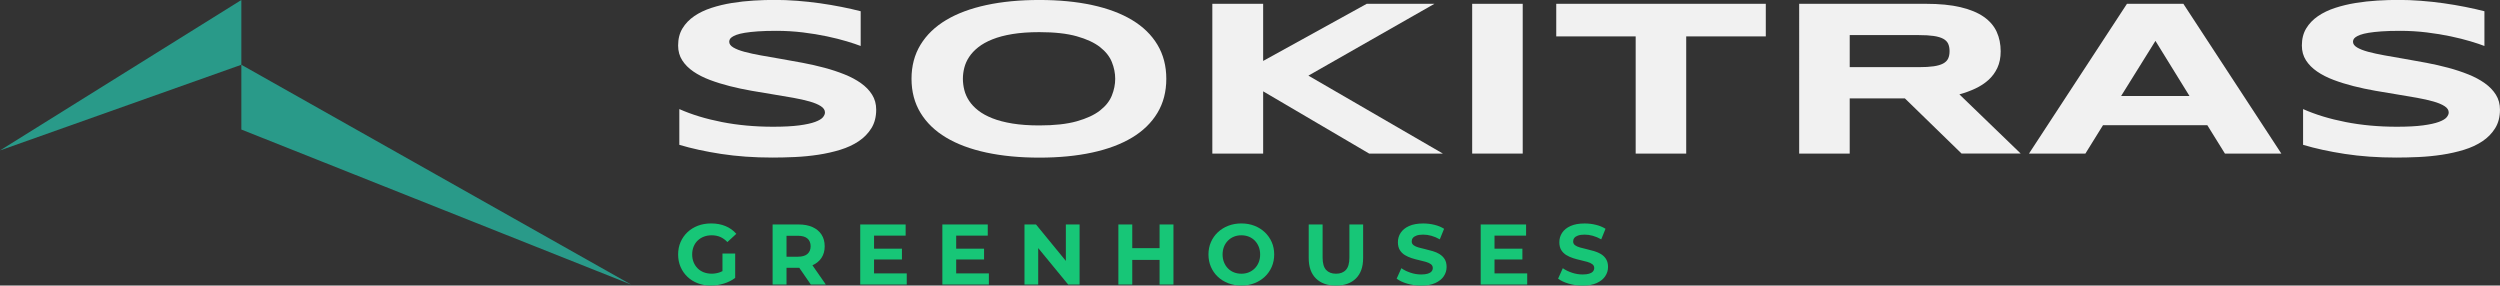 <svg xmlns="http://www.w3.org/2000/svg" id="Layer_2" data-name="Layer 2" viewBox="0 0 1247.1 142.45"><rect x="0" y="0" width="1247.1" height="142.45" fill="#333333" stroke="none"/><defs><style>      .cls-1 {        fill: #299a89;      }      .cls-1, .cls-2, .cls-3 {        stroke-width: 0px;      }      .cls-2 {        fill: #17c677;      }      .cls-3 {        fill: #f1f1f1;      }    </style></defs><g id="Layer_1-2" data-name="Layer 1"><g><g><polygon class="cls-1" points="120.39 32.3 120.39 64.61 314.78 141.94 120.39 32.3"></polygon><polygon class="cls-1" points="120.39 0 120.39 32.31 0 75.05 120.39 0"></polygon></g><g><g><path class="cls-2" d="M348.02,120.02c.87-.86,1.91-1.51,3.1-1.97,1.2-.46,2.53-.68,3.98-.68s2.91.28,4.2.83c1.28.56,2.47,1.41,3.55,2.55l4.45-4.11c-1.46-1.68-3.25-2.97-5.37-3.85-2.13-.88-4.52-1.33-7.17-1.33-2.4,0-4.6.38-6.59,1.13-2,.76-3.74,1.83-5.22,3.23-1.48,1.4-2.63,3.04-3.45,4.92-.81,1.88-1.22,3.95-1.22,6.21s.41,4.32,1.22,6.21c.81,1.88,1.95,3.52,3.42,4.92,1.47,1.4,3.2,2.48,5.18,3.23,1.98.76,4.16,1.13,6.53,1.13,2.14,0,4.29-.33,6.44-.98,2.15-.66,4.05-1.6,5.67-2.83v-12.16h-6.34v8.78c-.46.24-.92.45-1.39.61-1.3.44-2.63.66-4,.66s-2.73-.23-3.92-.68c-1.18-.46-2.21-1.12-3.08-1.99-.87-.87-1.54-1.89-2.01-3.06-.47-1.17-.71-2.45-.71-3.85s.24-2.73.71-3.9c.47-1.17,1.14-2.18,2.01-3.04Z"></path><path class="cls-2" d="M405.32,132.31c1.94-.86,3.44-2.09,4.49-3.7,1.06-1.61,1.58-3.53,1.58-5.76s-.53-4.2-1.58-5.82c-1.06-1.63-2.55-2.87-4.49-3.75-1.94-.87-4.25-1.31-6.94-1.31h-12.97v29.97h6.94v-8.35h6.04c.11,0,.21,0,.32,0l5.76,8.35h7.49l-6.69-9.61s.04-.02.06-.02ZM402.79,118.99c1.06.91,1.58,2.2,1.58,3.85s-.53,2.9-1.58,3.83c-1.06.93-2.65,1.39-4.79,1.39h-5.65v-10.45h5.65c2.14,0,3.74.46,4.79,1.37Z"></path><polygon class="cls-2" points="436.01 129.44 449.92 129.44 449.92 124.05 436.01 124.05 436.01 117.54 451.77 117.54 451.77 111.97 429.12 111.97 429.12 141.94 452.32 141.94 452.32 136.38 436.01 136.38 436.01 129.44"></polygon><polygon class="cls-2" points="476.98 129.44 490.89 129.44 490.89 124.05 476.98 124.05 476.98 117.54 492.73 117.54 492.73 111.97 470.09 111.97 470.09 141.94 493.29 141.94 493.29 136.38 476.98 136.38 476.98 129.44"></polygon><polygon class="cls-2" points="531.69 130.15 516.79 111.97 511.05 111.97 511.05 141.94 517.9 141.94 517.9 123.75 532.84 141.94 538.54 141.94 538.54 111.97 531.69 111.97 531.69 130.15"></polygon><polygon class="cls-2" points="578.44 123.79 564.82 123.79 564.82 111.97 557.89 111.97 557.89 141.94 564.82 141.94 564.82 129.65 578.44 129.65 578.44 141.94 585.37 141.94 585.37 111.97 578.44 111.97 578.44 123.79"></polygon><path class="cls-2" d="M630.94,115.87c-1.47-1.4-3.2-2.48-5.18-3.25-1.98-.77-4.16-1.16-6.53-1.16s-4.51.39-6.51,1.16c-2,.77-3.74,1.86-5.22,3.25-1.48,1.4-2.63,3.04-3.45,4.92-.81,1.88-1.22,3.94-1.22,6.16s.41,4.28,1.22,6.16c.81,1.88,1.95,3.53,3.42,4.92,1.47,1.4,3.21,2.48,5.22,3.25,2.01.77,4.2,1.16,6.57,1.16s4.5-.39,6.49-1.16c1.98-.77,3.71-1.85,5.18-3.23,1.47-1.38,2.62-3.02,3.45-4.92.83-1.9,1.24-3.96,1.24-6.19s-.41-4.32-1.24-6.19c-.83-1.87-1.98-3.5-3.45-4.9ZM627.9,130.85c-.47,1.17-1.13,2.18-1.99,3.04-.86.86-1.85,1.51-2.97,1.97-1.13.46-2.36.68-3.7.68s-2.58-.23-3.72-.68c-1.14-.46-2.13-1.11-2.97-1.97-.84-.86-1.5-1.88-1.97-3.06-.47-1.18-.71-2.48-.71-3.87s.24-2.73.71-3.9c.47-1.17,1.13-2.18,1.99-3.04s1.85-1.51,2.97-1.97c1.13-.46,2.36-.68,3.7-.68s2.58.23,3.72.68c1.14.46,2.13,1.11,2.97,1.97s1.5,1.87,1.97,3.04c.47,1.17.71,2.47.71,3.9s-.24,2.73-.71,3.9Z"></path><path class="cls-2" d="M673.13,128.5c0,2.85-.59,4.91-1.76,6.16-1.17,1.26-2.81,1.88-4.92,1.88s-3.75-.63-4.92-1.88c-1.17-1.26-1.76-3.31-1.76-6.16v-16.52h-6.93v16.78c0,4.4,1.2,7.78,3.6,10.15,2.4,2.37,5.72,3.55,9.97,3.55s7.58-1.18,9.97-3.55c2.4-2.37,3.6-5.75,3.6-10.15v-16.78h-6.85v16.52Z"></path><path class="cls-2" d="M718.16,126.79c-1.03-.63-2.16-1.13-3.4-1.5-1.24-.37-2.48-.7-3.72-.98-1.24-.29-2.38-.57-3.4-.86-1.03-.29-1.86-.66-2.48-1.13s-.94-1.09-.94-1.86c0-.66.18-1.23.56-1.73.37-.5.98-.91,1.84-1.22.86-.31,1.95-.47,3.3-.47s2.71.19,4.11.58c1.4.39,2.8.98,4.2,1.78l2.14-5.27c-1.4-.88-3.01-1.55-4.84-1.99-1.83-.44-3.68-.66-5.57-.66-2.83,0-5.17.42-7.04,1.26-1.87.84-3.27,1.97-4.2,3.38-.93,1.41-1.39,2.98-1.39,4.69,0,1.6.32,2.91.96,3.94s1.48,1.86,2.5,2.48c1.03.63,2.16,1.14,3.4,1.54,1.24.4,2.48.74,3.72,1.01,1.24.27,2.38.56,3.4.86,1.03.3,1.85.68,2.48,1.16.63.47.94,1.11.94,1.91,0,.63-.2,1.18-.6,1.67-.4.49-1.02.86-1.86,1.13-.84.27-1.95.41-3.32.41-1.8,0-3.58-.29-5.33-.88-1.76-.58-3.28-1.33-4.56-2.25l-2.35,5.22c1.34,1.03,3.11,1.86,5.31,2.5,2.2.64,4.49.96,6.89.96,2.85,0,5.22-.43,7.08-1.28,1.87-.86,3.28-1.98,4.22-3.38.94-1.4,1.41-2.94,1.41-4.62,0-1.57-.32-2.87-.96-3.9s-1.48-1.85-2.5-2.48Z"></path><polygon class="cls-2" points="745.52 129.44 759.43 129.44 759.43 124.05 745.52 124.05 745.52 117.54 761.27 117.54 761.27 111.97 738.63 111.97 738.63 141.94 761.83 141.94 761.83 136.38 745.52 136.38 745.52 129.44"></polygon><path class="cls-2" d="M801.19,129.27c-.64-1.03-1.48-1.85-2.5-2.48-1.03-.63-2.16-1.13-3.4-1.5-1.24-.37-2.48-.7-3.72-.98-1.24-.29-2.38-.57-3.4-.86-1.03-.29-1.86-.66-2.48-1.13s-.94-1.09-.94-1.86c0-.66.18-1.23.56-1.73.37-.5.98-.91,1.84-1.22.86-.31,1.95-.47,3.3-.47s2.71.19,4.11.58c1.4.39,2.8.98,4.2,1.78l2.14-5.27c-1.4-.88-3.01-1.55-4.84-1.99-1.83-.44-3.68-.66-5.57-.66-2.83,0-5.17.42-7.04,1.26-1.87.84-3.27,1.97-4.2,3.38-.93,1.41-1.39,2.98-1.39,4.69,0,1.6.32,2.91.96,3.94.64,1.03,1.48,1.86,2.5,2.48,1.03.63,2.16,1.14,3.4,1.54,1.24.4,2.48.74,3.72,1.01,1.24.27,2.38.56,3.4.86,1.03.3,1.85.68,2.48,1.16.63.47.94,1.11.94,1.91,0,.63-.2,1.18-.6,1.67-.4.49-1.02.86-1.86,1.13-.84.27-1.95.41-3.32.41-1.8,0-3.58-.29-5.33-.88-1.76-.58-3.28-1.33-4.56-2.25l-2.35,5.22c1.34,1.03,3.11,1.86,5.31,2.5,2.2.64,4.49.96,6.89.96,2.85,0,5.22-.43,7.08-1.28,1.87-.86,3.28-1.98,4.22-3.38.94-1.4,1.41-2.94,1.41-4.62,0-1.57-.32-2.87-.96-3.9Z"></path></g><g><path class="cls-3" d="M429.35,22.94c-1.77-.69-4.1-1.47-7-2.34-2.9-.87-6.18-1.69-9.85-2.47-3.67-.78-7.66-1.43-11.96-1.96-4.31-.52-8.72-.79-13.25-.79-3.63,0-6.72.09-9.28.27-2.56.18-4.71.42-6.46.71-1.74.29-3.13.63-4.15,1.01-1.02.38-1.8.77-2.34,1.17-.54.4-.9.8-1.05,1.2-.16.4-.24.76-.24,1.09,0,1.09.68,2.04,2.04,2.85s3.22,1.54,5.57,2.17c2.36.63,5.1,1.23,8.22,1.79,3.13.56,6.44,1.14,9.96,1.74,3.51.6,7.14,1.25,10.87,1.96,3.74.71,7.36,1.53,10.87,2.47,3.51.94,6.83,2.04,9.96,3.29,3.13,1.25,5.87,2.71,8.22,4.38,2.36,1.67,4.21,3.59,5.57,5.76s2.04,4.66,2.04,7.45c0,3.59-.79,6.67-2.38,9.24-1.59,2.57-3.7,4.75-6.35,6.52-2.65,1.78-5.72,3.2-9.21,4.27-3.49,1.07-7.15,1.89-10.98,2.47-3.83.58-7.7.96-11.62,1.14-3.92.18-7.65.27-11.18.27-9.24,0-17.8-.61-25.66-1.82-7.86-1.21-14.81-2.73-20.83-4.54v-17.83c6.21,2.76,13.29,4.91,21.24,6.47,7.95,1.56,16.46,2.34,25.52,2.34,5.35,0,9.71-.23,13.08-.68,3.37-.45,6.02-1.03,7.92-1.74,1.9-.71,3.19-1.48,3.87-2.31.68-.83,1.02-1.63,1.02-2.39,0-1.2-.68-2.24-2.04-3.13-1.36-.89-3.22-1.67-5.57-2.34-2.36-.67-5.1-1.29-8.22-1.85-3.13-.56-6.45-1.12-9.96-1.69-3.51-.56-7.13-1.17-10.84-1.82-3.72-.65-7.33-1.42-10.84-2.31-3.51-.89-6.83-1.92-9.96-3.1-3.13-1.18-5.87-2.57-8.22-4.19-2.36-1.61-4.21-3.48-5.57-5.6-1.36-2.12-2.04-4.58-2.04-7.37,0-3.3.72-6.14,2.17-8.54,1.45-2.39,3.41-4.43,5.88-6.12,2.47-1.69,5.32-3.05,8.56-4.11,3.24-1.05,6.65-1.87,10.23-2.45,3.58-.58,7.2-.98,10.87-1.2s7.16-.33,10.47-.33c3.62,0,7.35.15,11.18.44,3.83.29,7.6.7,11.32,1.22,3.71.53,7.31,1.13,10.77,1.82,3.47.69,6.67,1.41,9.62,2.17v17.29Z"></path><path class="cls-3" d="M581.8,39.31c0,6.42-1.47,12.08-4.42,16.99-2.95,4.91-7.16,9.02-12.64,12.32-5.48,3.3-12.13,5.79-19.95,7.48-7.82,1.69-16.59,2.53-26.34,2.53s-18.54-.84-26.4-2.53c-7.86-1.69-14.56-4.18-20.08-7.48-5.53-3.3-9.79-7.4-12.78-12.32-2.99-4.91-4.49-10.58-4.49-16.99s1.49-12.08,4.49-16.99c2.99-4.91,7.25-9.02,12.78-12.32,5.53-3.3,12.22-5.79,20.08-7.48,7.86-1.69,16.66-2.53,26.4-2.53s18.52.84,26.34,2.53c7.82,1.69,14.47,4.18,19.95,7.48,5.48,3.3,9.7,7.4,12.64,12.32,2.94,4.91,4.42,10.58,4.42,16.99ZM556.31,39.31c0-2.79-.56-5.57-1.67-8.35-1.11-2.77-3.08-5.26-5.91-7.48-2.83-2.21-6.69-4-11.59-5.38-4.89-1.38-11.12-2.07-18.69-2.07-5.07,0-9.54.32-13.39.95-3.85.63-7.18,1.51-9.99,2.64-2.81,1.12-5.17,2.44-7.07,3.94-1.9,1.5-3.42,3.12-4.55,4.84-1.13,1.72-1.94,3.52-2.41,5.38-.48,1.87-.71,3.71-.71,5.52s.24,3.72.71,5.6c.47,1.89,1.28,3.69,2.41,5.41,1.13,1.72,2.65,3.33,4.55,4.81,1.9,1.49,4.26,2.78,7.07,3.89,2.81,1.11,6.14,1.98,9.99,2.61,3.85.63,8.31.95,13.39.95,7.57,0,13.8-.69,18.69-2.07,4.89-1.38,8.76-3.17,11.59-5.38,2.83-2.21,4.8-4.7,5.91-7.48,1.11-2.77,1.67-5.55,1.67-8.35Z"></path><path class="cls-3" d="M630.12,30.39l51.65-28.49h33.78l-62.87,35.83,67.08,38.88h-36.77l-52.88-31.05v31.05h-25.35V1.9h25.35v28.49Z"></path><path class="cls-3" d="M734.38,76.61V1.9h25.21v74.71h-25.21Z"></path><path class="cls-3" d="M841.15,18.16v58.45h-25.21V18.16h-39.62V1.9h104.53v16.26h-39.69Z"></path><path class="cls-3" d="M922.71,76.61h-25.21V1.9h63.21c6.8,0,12.56.56,17.3,1.69,4.73,1.12,8.59,2.72,11.55,4.78,2.97,2.07,5.12,4.56,6.46,7.48,1.34,2.92,2,6.17,2,9.76,0,3.15-.56,5.91-1.66,8.26-1.11,2.36-2.61,4.38-4.49,6.06-1.88,1.69-4.07,3.11-6.56,4.27-2.49,1.16-5.12,2.12-7.88,2.88l30.58,29.52h-29.5l-28.27-27.51h-27.53v27.51ZM972.52,25.5c0-1.45-.24-2.68-.71-3.7-.48-1.01-1.3-1.84-2.48-2.47-1.18-.63-2.75-1.1-4.72-1.39-1.97-.29-4.43-.43-7.37-.43h-34.53v15.99h34.53c2.94,0,5.4-.14,7.37-.43,1.97-.29,3.54-.75,4.72-1.39,1.18-.63,2-1.46,2.48-2.47.48-1.01.71-2.25.71-3.7Z"></path><path class="cls-3" d="M1101.11,62.47h-52.06l-8.77,14.14h-28.14L1061.01,1.9h28.14l48.87,74.71h-28.14l-8.77-14.14ZM1058.09,47.9h34.12l-16.99-27.51-17.13,27.51Z"></path><path class="cls-3" d="M1239.35,22.94c-1.77-.69-4.1-1.47-7-2.34-2.9-.87-6.19-1.69-9.85-2.47-3.67-.78-7.66-1.43-11.96-1.96-4.31-.52-8.72-.79-13.25-.79-3.63,0-6.72.09-9.28.27-2.56.18-4.71.42-6.46.71-1.74.29-3.13.63-4.15,1.01-1.02.38-1.8.77-2.34,1.17-.54.4-.9.8-1.05,1.2-.16.4-.24.76-.24,1.09,0,1.09.68,2.04,2.04,2.85s3.22,1.54,5.57,2.17c2.36.63,5.1,1.23,8.22,1.79,3.13.56,6.44,1.14,9.96,1.74,3.51.6,7.14,1.25,10.87,1.96,3.74.71,7.36,1.53,10.87,2.47,3.51.94,6.83,2.04,9.96,3.29,3.13,1.25,5.87,2.71,8.22,4.38,2.36,1.67,4.21,3.59,5.57,5.76,1.36,2.17,2.04,4.66,2.04,7.45,0,3.59-.79,6.67-2.38,9.24-1.59,2.57-3.7,4.75-6.36,6.52-2.65,1.78-5.72,3.2-9.21,4.27-3.49,1.07-7.15,1.89-10.98,2.47-3.83.58-7.7.96-11.62,1.14-3.92.18-7.65.27-11.18.27-9.24,0-17.8-.61-25.66-1.82-7.86-1.21-14.81-2.73-20.83-4.54v-17.83c6.21,2.76,13.29,4.91,21.24,6.47,7.95,1.56,16.46,2.34,25.52,2.34,5.35,0,9.71-.23,13.08-.68,3.37-.45,6.01-1.03,7.92-1.74,1.9-.71,3.19-1.48,3.87-2.31.68-.83,1.02-1.63,1.02-2.39,0-1.2-.68-2.24-2.04-3.13-1.36-.89-3.22-1.67-5.57-2.34-2.36-.67-5.1-1.29-8.22-1.85-3.13-.56-6.45-1.12-9.96-1.69-3.51-.56-7.13-1.17-10.84-1.82-3.72-.65-7.33-1.42-10.84-2.31-3.51-.89-6.83-1.92-9.96-3.1-3.13-1.18-5.87-2.57-8.22-4.19-2.36-1.61-4.21-3.48-5.57-5.6-1.36-2.12-2.04-4.58-2.04-7.37,0-3.3.72-6.14,2.17-8.54,1.45-2.39,3.41-4.43,5.88-6.12,2.47-1.69,5.32-3.05,8.56-4.11,3.24-1.05,6.65-1.87,10.23-2.45,3.58-.58,7.2-.98,10.87-1.2,3.67-.22,7.16-.33,10.47-.33,3.62,0,7.35.15,11.18.44,3.83.29,7.6.7,11.32,1.22,3.71.53,7.31,1.13,10.77,1.82,3.47.69,6.67,1.41,9.62,2.17v17.29Z"></path></g></g></g></g></svg>